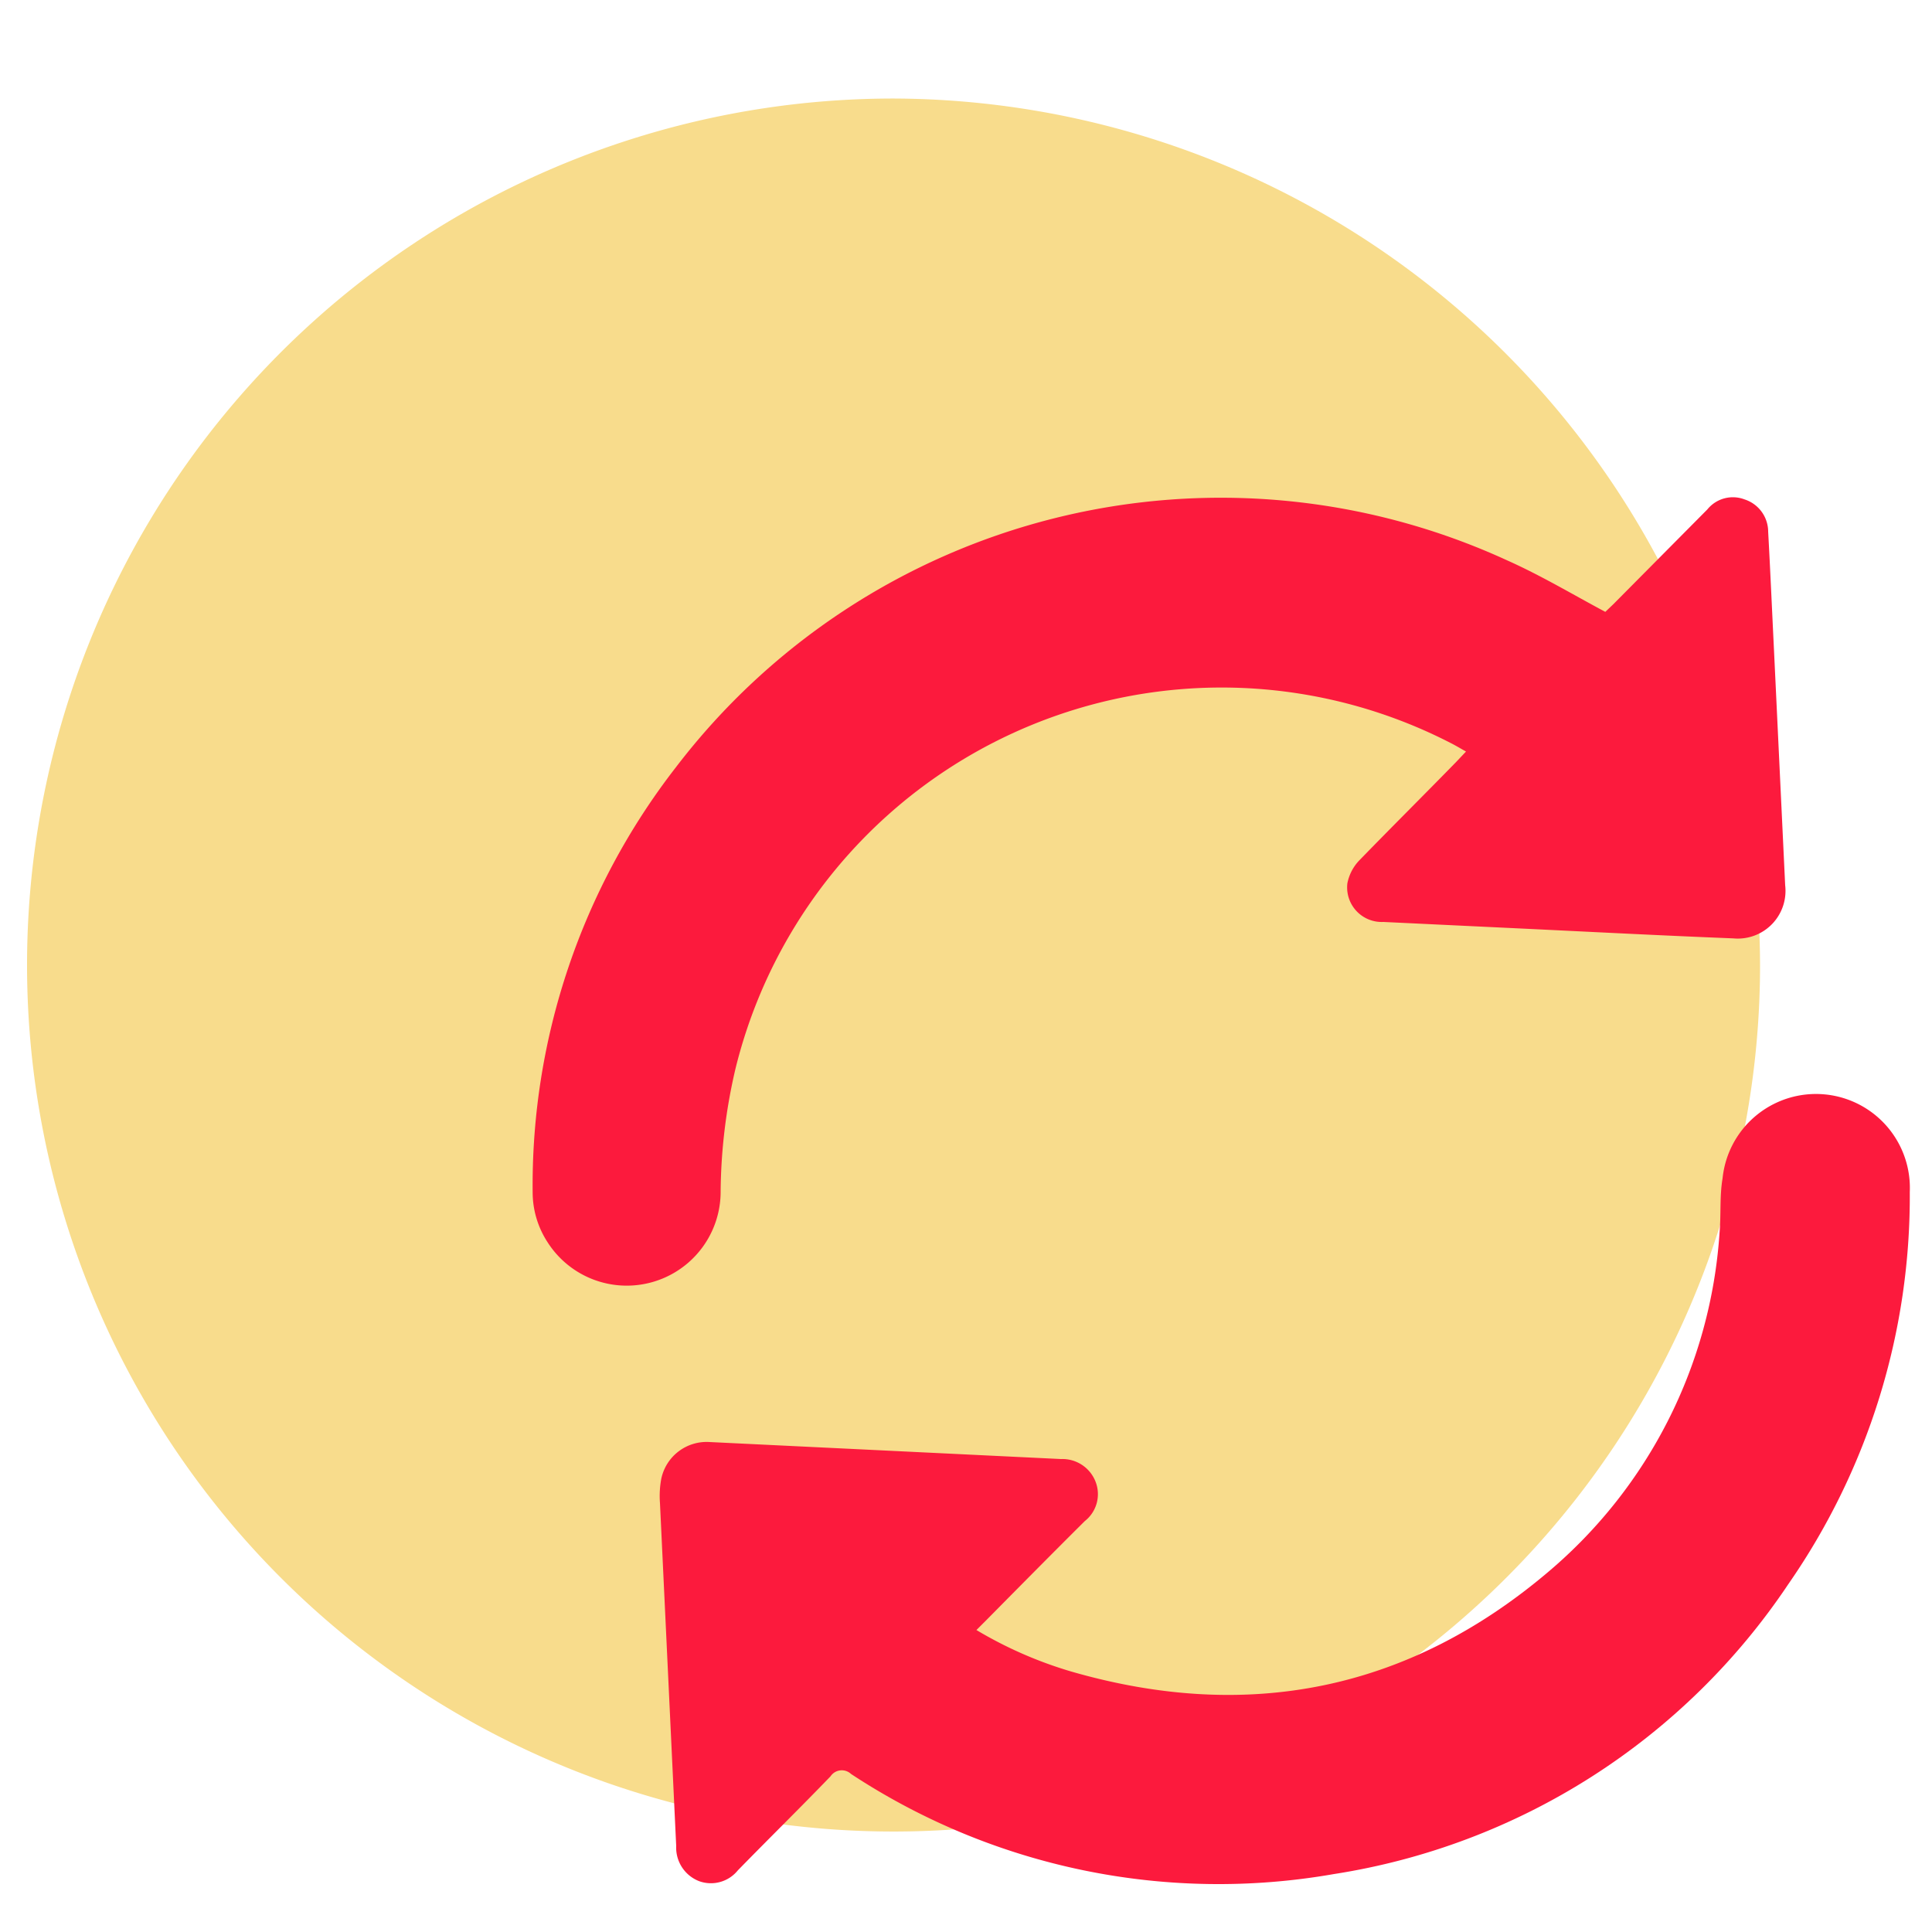 <svg id="Layer_1" data-name="Layer 1" xmlns="http://www.w3.org/2000/svg" viewBox="0 0 100 100"><defs><style>.cls-1{fill:#f8dc8c;}.cls-2{fill:#fc1a3d;}</style></defs><path class="cls-1" d="M91.1,50A44.85,44.85,0,1,1,46.3,5.1,45,45,0,0,1,91.1,50Z"/><path class="cls-2" d="M50.54,84.37a21.3,21.3,0,0,0,4.88,2.14c9.15,2.65,17.47,1,24.73-5.16A25.14,25.14,0,0,0,89,63.85c.09-1,0-1.92.16-2.86a4.86,4.86,0,0,1,9.69.71A35.18,35.18,0,0,1,92.56,82,34.71,34.71,0,0,1,69.05,97a34.59,34.59,0,0,1-25-5.18.7.7,0,0,0-1.06.12c-1.58,1.64-3.21,3.24-4.8,4.87a1.79,1.79,0,0,1-2,.56,1.86,1.86,0,0,1-1.19-1.82q-.42-8.88-.84-17.75a4.86,4.86,0,0,1,.07-1.27,2.4,2.4,0,0,1,2.51-1.89l18.18.88a1.84,1.84,0,0,1,1.8,1.21,1.77,1.77,0,0,1-.57,2c-1.7,1.69-3.39,3.4-5.08,5.11Z"/><path class="cls-2" d="M83.09,31.67l.42-.4,4.86-4.9a1.7,1.7,0,0,1,1.93-.52,1.76,1.76,0,0,1,1.22,1.67c.11,2,.2,4.06.3,6.1q.29,6.09.58,12.2a2.47,2.47,0,0,1-2.69,2.75c-3.8-.15-7.6-.35-11.4-.53l-6.71-.32a1.79,1.79,0,0,1-1.86-2,2.37,2.37,0,0,1,.63-1.2c1.66-1.71,3.35-3.39,5-5.08l.51-.54c-.3-.17-.55-.32-.81-.45a25.91,25.91,0,0,0-37,16.86,28.78,28.78,0,0,0-.77,6.34,4.86,4.86,0,0,1-8.95,2.66,4.74,4.74,0,0,1-.78-2.59,35.27,35.27,0,0,1,7.41-22A35.49,35.49,0,0,1,78,29C79.75,29.78,81.37,30.75,83.09,31.67Z"/></svg>